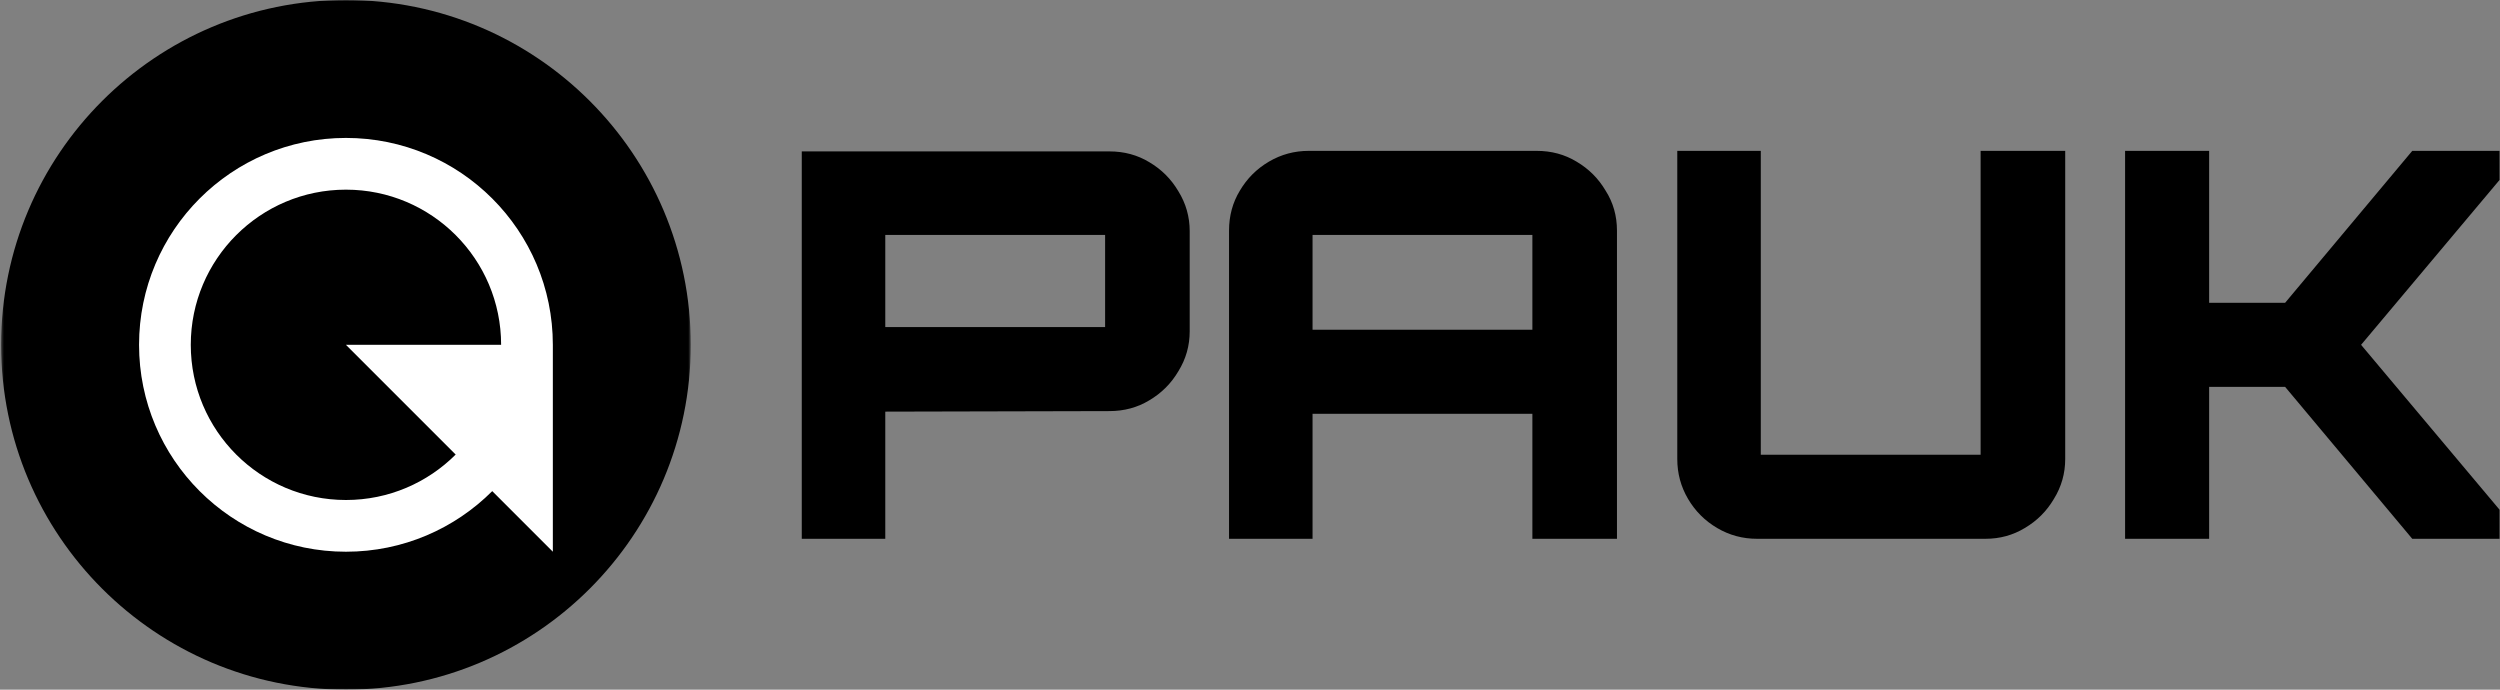 <svg width="928" height="256" viewBox="0 0 928 256" fill="none" xmlns="http://www.w3.org/2000/svg">
<rect x="0" y="0" width="928" height="256" fill="#808080" stroke="none"/>
<mask id="mask0_37_93" style="mask-type:luminance" maskUnits="userSpaceOnUse" x="0" y="0" width="257" height="256">
<path d="M256.416 0H0.416V256H256.416V0Z" fill="white"/>
</mask>
<g mask="url(#mask0_37_93)">
<path d="M256.416 128C256.416 57.308 199.108 0 128.416 0C57.724 0 0.416 57.308 0.416 128C0.416 198.692 57.724 256 128.416 256C199.108 256 256.416 198.692 256.416 128Z" fill="black"/>
<path fill-rule="evenodd" clip-rule="evenodd" d="M128.416 51.2C170.832 51.2 205.216 85.584 205.216 128V204.8L182.722 182.306C168.824 196.204 149.624 204.8 128.416 204.8C86.001 204.8 51.617 170.416 51.617 128C51.617 85.584 86.001 51.2 128.416 51.2ZM128.416 70.4C96.605 70.4 70.817 96.188 70.817 128C70.817 159.812 96.605 185.6 128.416 185.6C144.322 185.6 158.721 179.152 169.145 168.729L128.416 128H186.016C186.016 96.188 160.228 70.4 128.416 70.4Z" fill="white"/>
</g>
<path d="M297.616 200V56.2H411.816C417.283 56.2 422.216 57.533 426.616 60.2C431.149 62.867 434.749 66.467 437.416 71C440.216 75.533 441.616 80.467 441.616 85.8V123C441.616 128.333 440.216 133.267 437.416 137.8C434.749 142.333 431.149 145.933 426.616 148.6C422.216 151.267 417.283 152.6 411.816 152.6L328.616 152.8V200H297.616ZM328.616 121.4H410.216V87.2H328.616V121.4ZM456.219 200V85.6C456.219 80.133 457.552 75.2 460.219 70.8C462.886 66.267 466.486 62.667 471.019 60C475.552 57.333 480.486 56 485.819 56H570.419C575.886 56 580.819 57.333 585.219 60C589.752 62.667 593.352 66.267 596.019 70.8C598.819 75.2 600.219 80.133 600.219 85.6V200H568.819V153.6H487.219V200H456.219ZM487.219 122.4H568.819V87.2H487.219V122.4ZM652.207 200C646.873 200 641.94 198.667 637.407 196C632.873 193.333 629.273 189.733 626.607 185.2C623.94 180.667 622.607 175.733 622.607 170.4V56H653.607V168.8H735.207V56H766.607V170.4C766.607 175.733 765.207 180.667 762.407 185.2C759.74 189.733 756.14 193.333 751.607 196C747.207 198.667 742.34 200 737.007 200H652.207ZM788.832 200V56H820.032V112.4H848.232L895.432 56H927.832V66.8L876.432 128L927.832 189.2V200H895.432L848.232 143.6H820.032V200H788.832Z" fill="black"/>
</svg>
